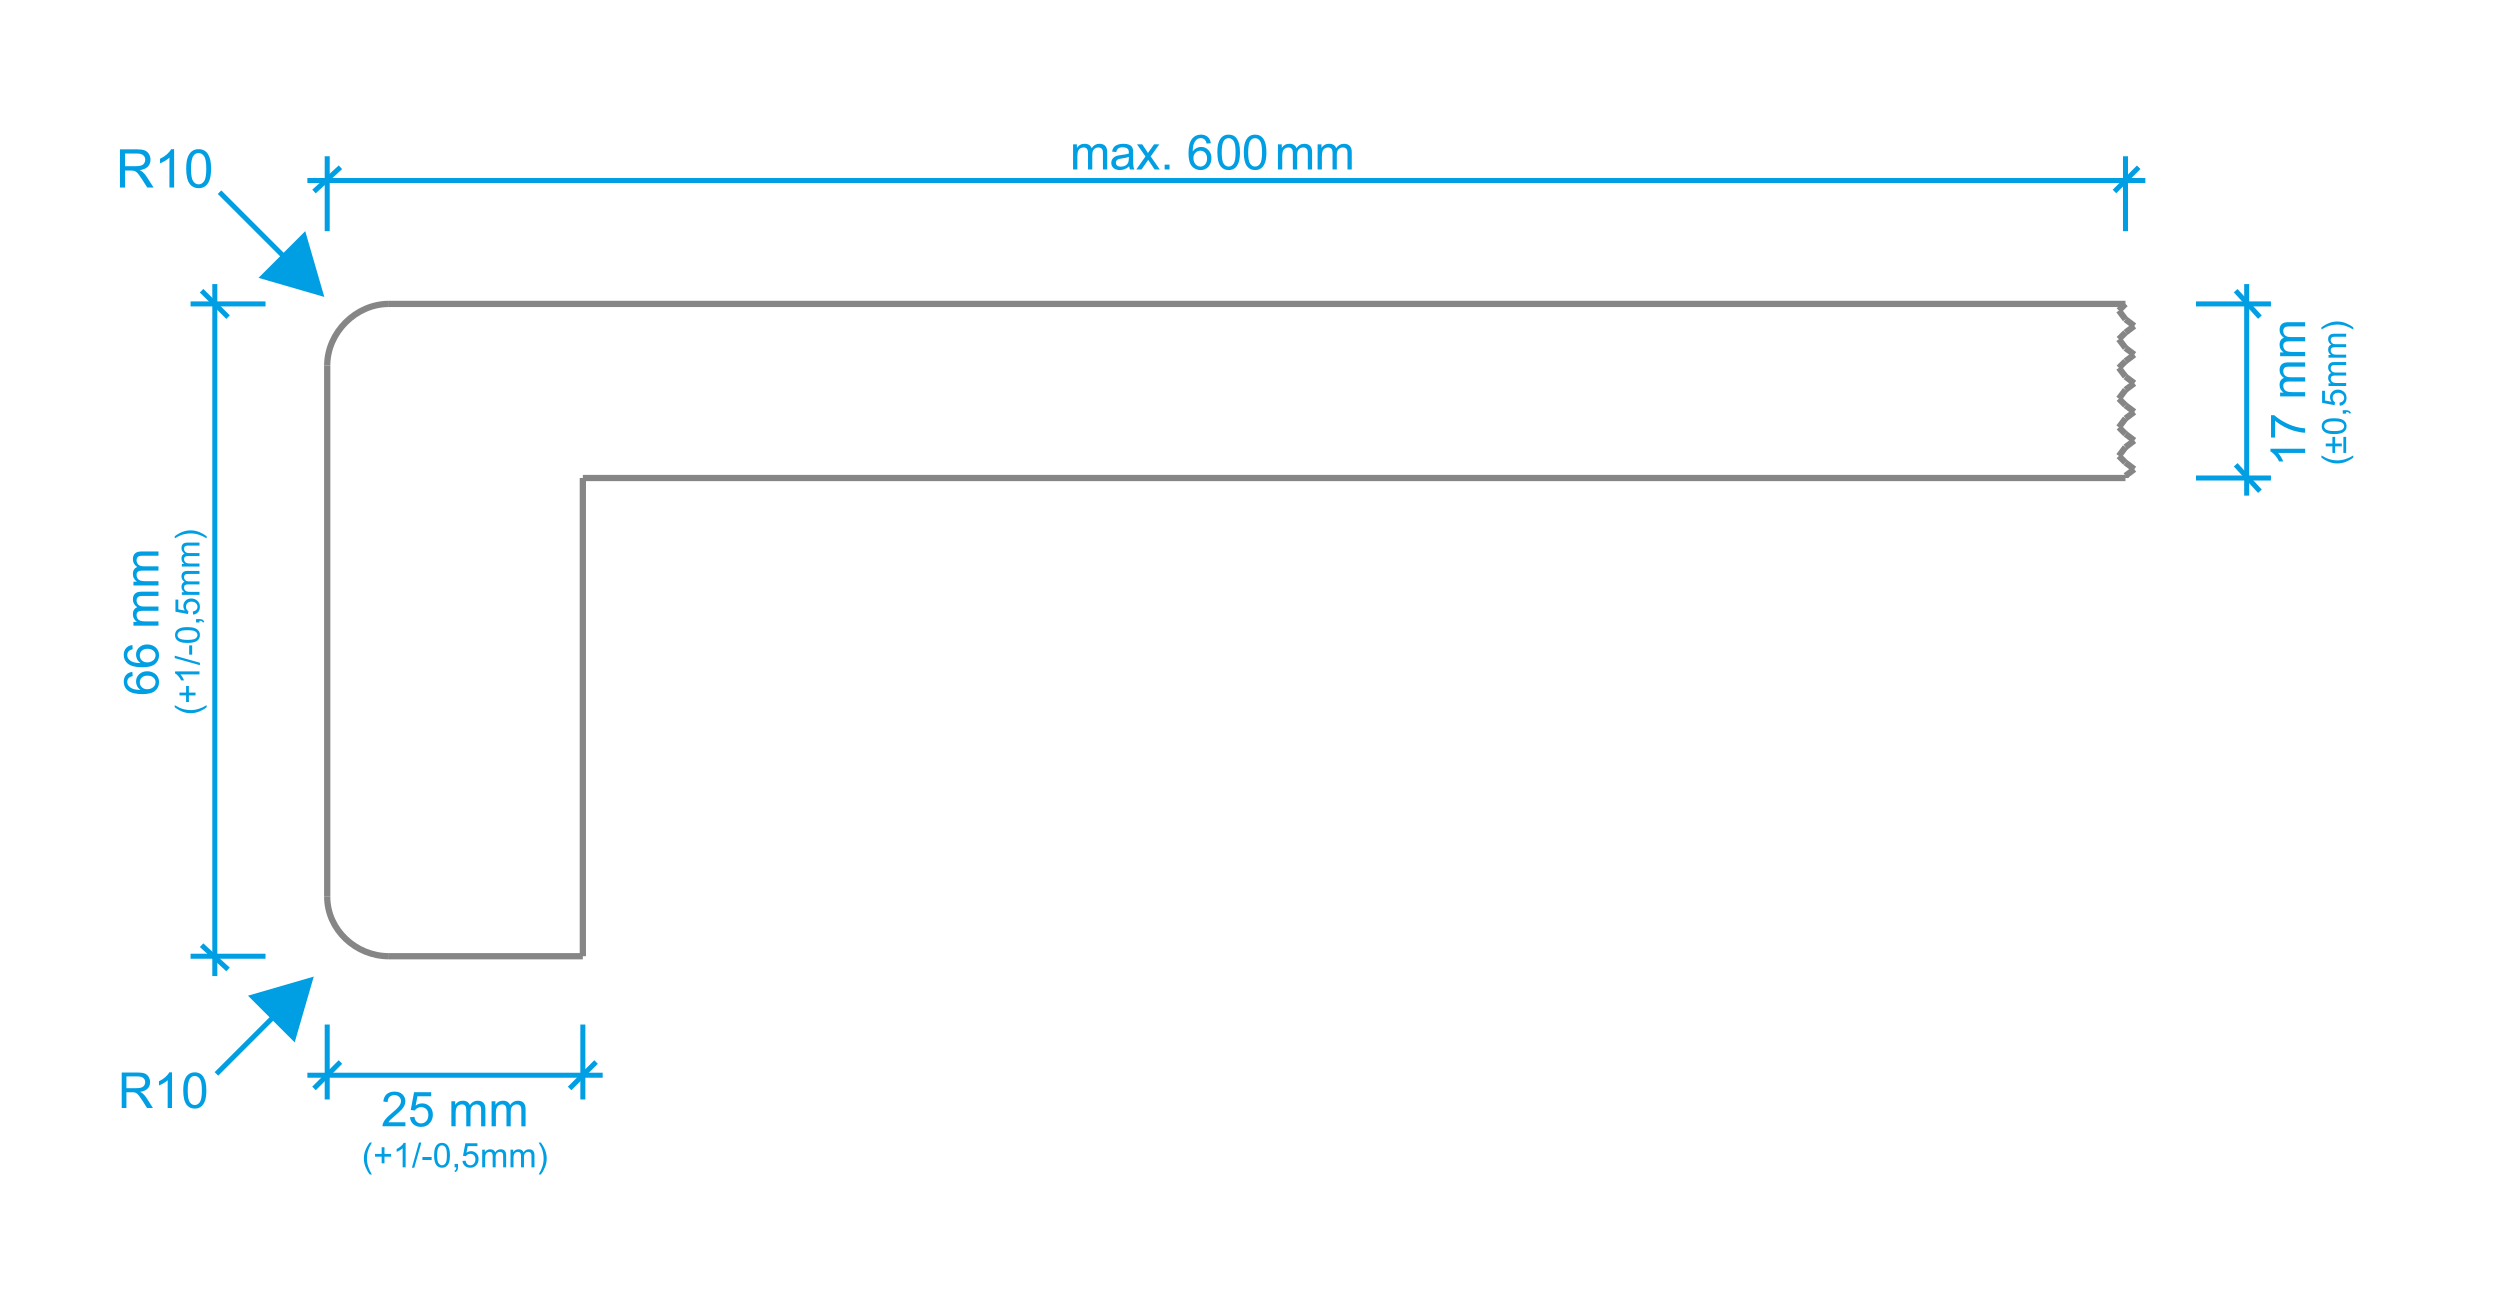 <?xml version="1.0" encoding="utf-8"?>
<!-- Generator: Adobe Illustrator 16.0.3, SVG Export Plug-In . SVG Version: 6.00 Build 0)  -->
<!DOCTYPE svg PUBLIC "-//W3C//DTD SVG 1.1//EN" "http://www.w3.org/Graphics/SVG/1.1/DTD/svg11.dtd">
<svg version="1.1" id="Vrstva_1" xmlns="http://www.w3.org/2000/svg" xmlns:xlink="http://www.w3.org/1999/xlink" x="0px" y="0px"
	 width="660.447px" height="341.34px" viewBox="0 0 660.447 341.34" enable-background="new 0 0 660.447 341.34"
	 xml:space="preserve">
<g id="Vrstva_2">
</g>
<line fill="none" stroke="#868686" stroke-width="1.655" stroke-miterlimit="10" x1="86.442" y1="96.587" x2="86.442" y2="236.895"/>
<line fill="none" stroke="#868686" stroke-width="1.655" stroke-miterlimit="10" x1="102.743" y1="252.615" x2="153.975" y2="252.615"/>
<line fill="none" stroke="#868686" stroke-width="1.655" stroke-miterlimit="10" x1="102.743" y1="80.289" x2="561.507" y2="80.289"/>
<line fill="none" stroke="#868686" stroke-width="1.655" stroke-miterlimit="10" x1="561.507" y1="80.289" x2="559.761" y2="82.031"/>
<line fill="none" stroke="#868686" stroke-width="1.655" stroke-miterlimit="10" x1="559.761" y1="82.034" x2="561.507" y2="84.362"/>
<line fill="none" stroke="#868686" stroke-width="1.655" stroke-miterlimit="10" x1="561.507" y1="84.362" x2="563.835" y2="86.108"/>
<line fill="none" stroke="#868686" stroke-width="1.655" stroke-miterlimit="10" x1="563.835" y1="86.108" x2="561.507" y2="87.857"/>
<line fill="none" stroke="#868686" stroke-width="1.655" stroke-miterlimit="10" x1="561.507" y1="87.854" x2="559.761" y2="89.6"/>
<line fill="none" stroke="#868686" stroke-width="1.655" stroke-miterlimit="10" x1="559.761" y1="89.6" x2="561.507" y2="91.927"/>
<line fill="none" stroke="#868686" stroke-width="1.655" stroke-miterlimit="10" x1="561.507" y1="91.931" x2="563.835" y2="93.674"/>
<line fill="none" stroke="#868686" stroke-width="1.655" stroke-miterlimit="10" x1="563.835" y1="93.677" x2="561.507" y2="95.42"/>
<line fill="none" stroke="#868686" stroke-width="1.655" stroke-miterlimit="10" x1="561.507" y1="95.423" x2="559.761" y2="97.172"/>
<line fill="none" stroke="#868686" stroke-width="1.655" stroke-miterlimit="10" x1="559.761" y1="97.169" x2="561.507" y2="99.497"/>
<line fill="none" stroke="#868686" stroke-width="1.655" stroke-miterlimit="10" x1="561.507" y1="99.5" x2="563.835" y2="101.243"/>
<line fill="none" stroke="#868686" stroke-width="1.655" stroke-miterlimit="10" x1="563.835" y1="101.246" x2="561.507" y2="102.992"/>
<line fill="none" stroke="#868686" stroke-width="1.655" stroke-miterlimit="10" x1="561.507" y1="102.992" x2="559.761" y2="105.323"/>
<line fill="none" stroke="#868686" stroke-width="1.655" stroke-miterlimit="10" x1="559.761" y1="105.319" x2="561.507" y2="107.069"/>
<line fill="none" stroke="#868686" stroke-width="1.655" stroke-miterlimit="10" x1="561.507" y1="107.069" x2="563.835" y2="108.811"/>
<line fill="none" stroke="#868686" stroke-width="1.655" stroke-miterlimit="10" x1="563.835" y1="108.814" x2="561.507" y2="110.557"/>
<line fill="none" stroke="#868686" stroke-width="1.655" stroke-miterlimit="10" x1="561.507" y1="110.56" x2="559.761" y2="112.888"/>
<line fill="none" stroke="#868686" stroke-width="1.655" stroke-miterlimit="10" x1="559.761" y1="112.888" x2="561.507" y2="114.635"/>
<line fill="none" stroke="#868686" stroke-width="1.655" stroke-miterlimit="10" x1="561.507" y1="114.635" x2="563.835" y2="116.38"/>
<line fill="none" stroke="#868686" stroke-width="1.655" stroke-miterlimit="10" x1="563.835" y1="116.38" x2="561.507" y2="118.13"/>
<line fill="none" stroke="#868686" stroke-width="1.655" stroke-miterlimit="10" x1="561.507" y1="118.13" x2="559.761" y2="120.457"/>
<line fill="none" stroke="#868686" stroke-width="1.655" stroke-miterlimit="10" x1="559.761" y1="120.457" x2="561.507" y2="122.206"/>
<line fill="none" stroke="#868686" stroke-width="1.655" stroke-miterlimit="10" x1="561.507" y1="122.203" x2="563.835" y2="123.949"/>
<line fill="none" stroke="#868686" stroke-width="1.655" stroke-miterlimit="10" x1="563.835" y1="123.952" x2="561.507" y2="125.698"/>
<line fill="none" stroke="#868686" stroke-width="1.655" stroke-miterlimit="10" x1="561.507" y1="125.698" x2="561.507" y2="126.28"/>
<line fill="none" stroke="#868686" stroke-width="1.655" stroke-miterlimit="10" x1="561.507" y1="126.28" x2="153.975" y2="126.28"/>
<line fill="none" stroke="#868686" stroke-width="1.655" stroke-miterlimit="10" x1="153.975" y1="126.28" x2="153.975" y2="252.615"/>
<path fill="none" stroke="#868686" stroke-width="1.655" stroke-miterlimit="10" d="M86.442,96.587
	c0-8.732,7.568-16.302,16.301-16.302"/>
<path fill="none" stroke="#868686" stroke-width="1.655" stroke-miterlimit="10" d="M102.743,252.615
	c-8.735,0-16.301-6.988-16.301-15.721"/>
<line fill="none" stroke="#009EE2" stroke-width="1.324" stroke-miterlimit="10" x1="81.204" y1="284.051" x2="86.442" y2="284.051"/>
<line fill="none" stroke="#009EE2" stroke-width="1.324" stroke-miterlimit="10" x1="86.442" y1="284.051" x2="153.975" y2="284.051"/>
<line fill="none" stroke="#009EE2" stroke-width="1.324" stroke-miterlimit="10" x1="89.933" y1="280.559" x2="82.95" y2="287.545"/>
<line fill="none" stroke="#009EE2" stroke-width="1.324" stroke-miterlimit="10" x1="150.484" y1="287.545" x2="157.467" y2="280.559"/>
<line fill="none" stroke="#009EE2" stroke-width="1.324" stroke-miterlimit="10" x1="153.975" y1="284.051" x2="159.216" y2="284.051"/>
<line fill="none" stroke="#009EE2" stroke-width="1.324" stroke-miterlimit="10" x1="86.442" y1="290.455" x2="86.442" y2="270.662"/>
<line fill="none" stroke="#009EE2" stroke-width="1.324" stroke-miterlimit="10" x1="153.975" y1="290.455" x2="153.975" y2="270.662"/>
<line fill="none" stroke="#009EE2" stroke-width="1.324" stroke-miterlimit="10" x1="56.749" y1="257.856" x2="56.749" y2="252.615"/>
<line fill="none" stroke="#009EE2" stroke-width="1.324" stroke-miterlimit="10" x1="56.749" y1="252.615" x2="56.749" y2="80.285"/>
<line fill="none" stroke="#009EE2" stroke-width="1.324" stroke-miterlimit="10" x1="53.256" y1="249.701" x2="60.24" y2="256.106"/>
<line fill="none" stroke="#009EE2" stroke-width="1.324" stroke-miterlimit="10" x1="60.244" y1="83.78" x2="53.256" y2="76.794"/>
<line fill="none" stroke="#009EE2" stroke-width="1.324" stroke-miterlimit="10" x1="56.749" y1="80.289" x2="56.749" y2="75.048"/>
<line fill="none" stroke="#009EE2" stroke-width="1.324" stroke-miterlimit="10" x1="70.14" y1="252.615" x2="50.346" y2="252.615"/>
<line fill="none" stroke="#009EE2" stroke-width="1.324" stroke-miterlimit="10" x1="70.14" y1="80.289" x2="50.346" y2="80.289"/>
<line fill="none" stroke="#009EE2" stroke-width="1.324" stroke-miterlimit="10" x1="81.204" y1="47.685" x2="86.442" y2="47.685"/>
<line fill="none" stroke="#009EE2" stroke-width="1.324" stroke-miterlimit="10" x1="86.442" y1="47.685" x2="561.511" y2="47.685"/>
<line fill="none" stroke="#009EE2" stroke-width="1.324" stroke-miterlimit="10" x1="89.933" y1="44.19" x2="82.95" y2="50.595"/>
<line fill="none" stroke="#009EE2" stroke-width="1.324" stroke-miterlimit="10" x1="558.597" y1="50.595" x2="564.999" y2="44.19"/>
<line fill="none" stroke="#009EE2" stroke-width="1.324" stroke-miterlimit="10" x1="561.507" y1="47.685" x2="566.751" y2="47.685"/>
<line fill="none" stroke="#009EE2" stroke-width="1.324" stroke-miterlimit="10" x1="86.442" y1="61.074" x2="86.442" y2="41.281"/>
<line fill="none" stroke="#009EE2" stroke-width="1.324" stroke-miterlimit="10" x1="561.507" y1="61.074" x2="561.507" y2="41.281"/>
<path fill="#009EE2" d="M283.482,44.772v-6.647h1.016v0.941c0.207-0.327,0.485-0.585,0.831-0.786c0.346-0.197,0.74-0.297,1.18-0.297
	c0.491,0,0.896,0.106,1.206,0.307c0.313,0.207,0.536,0.491,0.666,0.854c0.53-0.772,1.212-1.16,2.06-1.16
	c0.662,0,1.17,0.181,1.525,0.546c0.356,0.369,0.537,0.932,0.537,1.685v4.559h-1.131v-4.184c0-0.446-0.033-0.772-0.107-0.97
	c-0.074-0.2-0.203-0.359-0.397-0.481c-0.194-0.12-0.421-0.182-0.679-0.182c-0.473,0-0.857,0.158-1.171,0.466
	c-0.304,0.313-0.459,0.812-0.459,1.493v3.857h-1.128V40.46c0-0.502-0.094-0.877-0.275-1.125c-0.184-0.249-0.484-0.379-0.898-0.379
	c-0.317,0-0.611,0.088-0.88,0.252c-0.271,0.165-0.462,0.411-0.585,0.731c-0.119,0.319-0.178,0.785-0.178,1.387v3.446H283.482z"/>
<path fill="#009EE2" d="M298.215,41.442c-0.41,0.168-1.024,0.311-1.843,0.424c-0.469,0.064-0.795,0.139-0.986,0.223
	c-0.193,0.084-0.343,0.207-0.446,0.365c-0.104,0.159-0.154,0.337-0.154,0.534c0,0.297,0.109,0.543,0.336,0.743
	c0.232,0.197,0.565,0.298,1.002,0.298c0.434,0,0.821-0.094,1.158-0.281c0.339-0.188,0.588-0.446,0.746-0.776
	c0.12-0.252,0.182-0.627,0.182-1.118L298.215,41.442z M298.306,43.938c-0.417,0.359-0.821,0.607-1.209,0.757
	c-0.388,0.146-0.802,0.22-1.245,0.22c-0.73,0-1.293-0.178-1.685-0.533c-0.392-0.356-0.592-0.809-0.592-1.361
	c0-0.327,0.078-0.624,0.224-0.893c0.151-0.269,0.346-0.481,0.585-0.644c0.239-0.165,0.511-0.284,0.814-0.372
	c0.22-0.055,0.557-0.112,1.003-0.164c0.905-0.11,1.577-0.239,2.008-0.389c0.003-0.155,0.006-0.252,0.006-0.291
	c0-0.455-0.106-0.782-0.32-0.97c-0.291-0.252-0.717-0.382-1.286-0.382c-0.53,0-0.922,0.098-1.174,0.281
	c-0.255,0.185-0.439,0.518-0.563,0.99l-1.1-0.155c0.101-0.469,0.263-0.854,0.495-1.142c0.229-0.291,0.563-0.514,0.996-0.673
	c0.433-0.155,0.943-0.235,1.513-0.235s1.031,0.067,1.384,0.203c0.355,0.133,0.621,0.301,0.789,0.501
	c0.161,0.204,0.284,0.463,0.349,0.77c0.039,0.191,0.059,0.54,0.059,1.035v1.493c0,1.048,0.02,1.707,0.071,1.985
	c0.042,0.281,0.136,0.547,0.271,0.802h-1.177C298.407,44.536,298.338,44.259,298.306,43.938z"/>
<path fill="#009EE2" d="M300.184,44.772l2.426-3.443l-2.248-3.204h1.388l1.048,1.568c0.193,0.298,0.349,0.533,0.459,0.725
	c0.188-0.269,0.355-0.508,0.511-0.728l1.105-1.565h1.378l-2.264,3.204l2.405,3.443h-1.371l-1.37-2.05l-0.317-0.491l-1.771,2.541
	H300.184z"/>
<rect x="307.676" y="43.492" fill="#009EE2" width="1.283" height="1.28"/>
<path fill="#009EE2" d="M315.27,41.804c0,0.385,0.084,0.757,0.249,1.112c0.165,0.353,0.395,0.621,0.688,0.805
	c0.295,0.191,0.608,0.285,0.938,0.285c0.479,0,0.89-0.194,1.229-0.579c0.339-0.382,0.511-0.905,0.511-1.565
	c0-0.633-0.172-1.131-0.505-1.5c-0.336-0.365-0.763-0.546-1.28-0.546c-0.511,0-0.943,0.181-1.296,0.546
	C315.452,40.731,315.27,41.206,315.27,41.804 M319.881,37.844l-1.113,0.088c-0.1-0.44-0.242-0.76-0.426-0.961
	c-0.308-0.326-0.686-0.484-1.135-0.484c-0.359,0-0.676,0.1-0.954,0.301c-0.355,0.259-0.634,0.634-0.841,1.128
	c-0.207,0.498-0.311,1.203-0.32,2.121c0.271-0.41,0.605-0.718,0.996-0.918c0.395-0.201,0.805-0.301,1.235-0.301
	c0.753,0,1.39,0.277,1.92,0.831c0.53,0.553,0.792,1.264,0.792,2.14c0,0.579-0.123,1.116-0.371,1.607
	c-0.249,0.498-0.592,0.873-1.025,1.135s-0.925,0.397-1.478,0.397c-0.935,0-1.704-0.346-2.296-1.034
	c-0.591-0.692-0.885-1.83-0.885-3.414c0-1.772,0.326-3.059,0.982-3.864c0.572-0.701,1.342-1.054,2.312-1.054
	c0.725,0,1.315,0.207,1.778,0.611C319.515,36.573,319.791,37.133,319.881,37.844z"/>
<path fill="#009EE2" d="M329.741,40.249c0,1.511,0.176,2.513,0.531,3.011c0.35,0.498,0.785,0.743,1.299,0.743
	c0.518,0,0.951-0.245,1.307-0.747c0.354-0.501,0.527-1.5,0.527-3.007c0-1.506-0.174-2.509-0.527-3.003
	c-0.35-0.498-0.789-0.747-1.318-0.747c-0.514,0-0.928,0.22-1.242,0.659C329.933,37.715,329.741,38.746,329.741,40.249
	 M328.587,40.246c0-1.083,0.113-1.956,0.333-2.619c0.227-0.666,0.557-1.173,0.997-1.528c0.436-0.356,0.988-0.534,1.654-0.534
	c0.492,0,0.926,0.097,1.297,0.294c0.373,0.201,0.68,0.485,0.918,0.86c0.236,0.369,0.428,0.828,0.563,1.364
	c0.141,0.534,0.211,1.258,0.211,2.163c0,1.077-0.117,1.946-0.334,2.609c-0.215,0.666-0.549,1.177-0.988,1.532
	c-0.438,0.362-0.992,0.54-1.666,0.54c-0.879,0-1.57-0.313-2.074-0.944C328.888,43.214,328.587,41.969,328.587,40.246z
	 M322.752,40.249c0,1.511,0.174,2.513,0.529,3.011c0.35,0.498,0.789,0.743,1.3,0.743c0.521,0,0.954-0.245,1.307-0.747
	c0.353-0.501,0.53-1.5,0.53-3.007c0-1.506-0.178-2.509-0.53-3.003c-0.35-0.498-0.789-0.747-1.316-0.747
	c-0.514,0-0.928,0.22-1.241,0.659C322.946,37.715,322.752,38.746,322.752,40.249z M321.601,40.246c0-1.083,0.109-1.956,0.333-2.619
	c0.223-0.666,0.553-1.173,0.992-1.528c0.439-0.356,0.989-0.534,1.655-0.534c0.491,0,0.925,0.097,1.3,0.294
	c0.369,0.201,0.68,0.485,0.915,0.86c0.239,0.369,0.431,0.828,0.565,1.364c0.137,0.534,0.207,1.258,0.207,2.163
	c0,1.077-0.113,1.946-0.329,2.609c-0.22,0.666-0.55,1.177-0.993,1.532c-0.436,0.362-0.992,0.54-1.665,0.54
	c-0.879,0-1.571-0.313-2.075-0.944C321.899,43.214,321.601,41.969,321.601,40.246z"/>
<path fill="#009EE2" d="M348.087,44.772v-6.647h1.012v0.941c0.203-0.327,0.482-0.585,0.832-0.786
	c0.342-0.197,0.736-0.297,1.176-0.297c0.494,0,0.896,0.106,1.209,0.307c0.316,0.207,0.537,0.491,0.666,0.854
	c0.531-0.772,1.217-1.16,2.061-1.16c0.662,0,1.174,0.181,1.525,0.546c0.359,0.369,0.537,0.932,0.537,1.685v4.559h-1.129v-4.184
	c0-0.446-0.039-0.772-0.109-0.97c-0.072-0.2-0.207-0.359-0.4-0.481c-0.195-0.12-0.418-0.182-0.676-0.182
	c-0.469,0-0.857,0.158-1.168,0.466c-0.311,0.313-0.465,0.812-0.465,1.493v3.857h-1.125V40.46c0-0.502-0.092-0.877-0.279-1.125
	c-0.182-0.249-0.484-0.379-0.898-0.379c-0.316,0-0.607,0.088-0.873,0.252c-0.271,0.165-0.465,0.411-0.588,0.731
	c-0.119,0.319-0.182,0.785-0.182,1.387v3.446H348.087z M337.604,44.772v-6.647h1.016v0.941c0.207-0.327,0.484-0.585,0.828-0.786
	c0.35-0.197,0.744-0.297,1.184-0.297c0.488,0,0.893,0.106,1.209,0.307c0.311,0.207,0.533,0.491,0.662,0.854
	c0.527-0.772,1.213-1.16,2.061-1.16c0.662,0,1.17,0.181,1.525,0.546c0.355,0.369,0.537,0.932,0.537,1.685v4.559h-1.129v-4.184
	c0-0.446-0.041-0.772-0.109-0.97c-0.074-0.2-0.205-0.359-0.402-0.481c-0.189-0.12-0.416-0.182-0.674-0.182
	c-0.471,0-0.857,0.158-1.172,0.466c-0.311,0.313-0.459,0.812-0.459,1.493v3.857h-1.131V40.46c0-0.502-0.092-0.877-0.275-1.125
	c-0.182-0.249-0.482-0.379-0.902-0.379c-0.311,0-0.602,0.088-0.873,0.252c-0.271,0.165-0.465,0.411-0.584,0.731
	c-0.123,0.319-0.178,0.785-0.178,1.387v3.446H337.604z"/>
<line fill="none" stroke="#009EE2" stroke-width="1.324" stroke-miterlimit="10" x1="593.528" y1="130.935" x2="593.528" y2="126.28"/>
<line fill="none" stroke="#009EE2" stroke-width="1.324" stroke-miterlimit="10" x1="593.528" y1="126.28" x2="593.528" y2="80.289"/>
<line fill="none" stroke="#009EE2" stroke-width="1.324" stroke-miterlimit="10" x1="590.618" y1="122.788" x2="597.019" y2="129.772"/>
<line fill="none" stroke="#009EE2" stroke-width="1.324" stroke-miterlimit="10" x1="597.019" y1="83.78" x2="590.618" y2="76.794"/>
<line fill="none" stroke="#009EE2" stroke-width="1.324" stroke-miterlimit="10" x1="593.528" y1="80.289" x2="593.528" y2="75.048"/>
<line fill="none" stroke="#009EE2" stroke-width="1.324" stroke-miterlimit="10" x1="599.933" y1="126.28" x2="580.136" y2="126.28"/>
<line fill="none" stroke="#009EE2" stroke-width="1.324" stroke-miterlimit="10" x1="599.933" y1="80.289" x2="580.136" y2="80.289"/>
<path fill="#009EE2" d="M54.588,141.662v0.566c-1.406-0.873-2.81-1.313-4.213-1.313c-0.549,0-1.096,0.064-1.636,0.191
	c-0.442,0.096-0.863,0.236-1.264,0.416c-0.263,0.113-0.705,0.346-1.313,0.705v-0.566c0.731-0.545,1.469-0.953,2.205-1.215
	c0.641-0.227,1.307-0.336,1.998-0.336c0.796,0,1.556,0.148,2.296,0.453C53.392,140.865,54.039,141.233,54.588,141.662
	 M52.701,149.668h-4.662v-0.707h0.659c-0.229-0.146-0.414-0.344-0.55-0.586c-0.142-0.24-0.21-0.518-0.21-0.828
	c0-0.342,0.074-0.627,0.217-0.848c0.143-0.219,0.34-0.375,0.598-0.465c-0.543-0.371-0.814-0.85-0.814-1.449
	c0-0.461,0.129-0.82,0.385-1.066c0.256-0.248,0.646-0.375,1.184-0.375h3.194v0.789h-2.936c-0.313,0-0.544,0.029-0.68,0.078
	c-0.142,0.051-0.252,0.143-0.336,0.281c-0.084,0.133-0.129,0.291-0.129,0.475c0,0.326,0.109,0.602,0.329,0.818
	c0.217,0.217,0.563,0.324,1.045,0.324h2.706v0.791h-3.026c-0.353,0-0.614,0.064-0.789,0.193c-0.175,0.131-0.265,0.34-0.265,0.631
	c0,0.221,0.058,0.428,0.174,0.615c0.12,0.189,0.291,0.326,0.518,0.41c0.22,0.088,0.547,0.127,0.97,0.127h2.419V149.668z
	 M52.701,157.151h-4.662v-0.709h0.659c-0.229-0.145-0.414-0.342-0.55-0.582c-0.142-0.242-0.21-0.518-0.21-0.828
	c0-0.346,0.074-0.629,0.217-0.846c0.143-0.225,0.34-0.379,0.598-0.469c-0.543-0.373-0.814-0.852-0.814-1.443
	c0-0.469,0.129-0.824,0.385-1.072c0.256-0.25,0.646-0.375,1.184-0.375h3.194v0.791h-2.936c-0.313,0-0.544,0.027-0.68,0.074
	c-0.142,0.057-0.252,0.15-0.336,0.285c-0.084,0.129-0.129,0.291-0.129,0.473c0,0.33,0.109,0.602,0.329,0.82
	c0.217,0.213,0.563,0.324,1.045,0.324h2.706v0.791h-3.026c-0.353,0-0.614,0.063-0.789,0.191s-0.265,0.342-0.265,0.633
	c0,0.225,0.058,0.428,0.174,0.615c0.12,0.191,0.291,0.326,0.518,0.41c0.22,0.084,0.547,0.127,0.97,0.127h2.419V157.151z
	 M51.012,162.365l-0.064-0.828c0.404-0.064,0.705-0.207,0.912-0.428c0.2-0.219,0.304-0.49,0.304-0.811
	c0-0.385-0.148-0.705-0.433-0.967c-0.285-0.262-0.666-0.391-1.139-0.391c-0.452,0-0.809,0.123-1.066,0.375
	c-0.266,0.248-0.392,0.578-0.392,0.992c0,0.256,0.059,0.482,0.175,0.689c0.116,0.199,0.268,0.361,0.456,0.475l-0.11,0.746
	l-3.305-0.621v-3.188h0.754v2.561l1.736,0.34c-0.271-0.385-0.408-0.785-0.408-1.213c0-0.559,0.194-1.031,0.586-1.416
	c0.388-0.385,0.889-0.578,1.5-0.578c0.582,0,1.083,0.172,1.51,0.512c0.518,0.41,0.782,0.973,0.782,1.684
	c0,0.586-0.168,1.064-0.494,1.43C51.989,162.1,51.556,162.311,51.012,162.365z M52.701,164.438h-0.899v-0.898h0.899
	c0.329,0,0.598,0.057,0.802,0.178c0.203,0.113,0.362,0.303,0.475,0.559l-0.339,0.213c-0.078-0.164-0.185-0.287-0.327-0.365
	c-0.142-0.08-0.346-0.123-0.61-0.133V164.438z M49.532,169.045c1.055,0,1.759-0.121,2.108-0.365c0.349-0.25,0.523-0.553,0.523-0.918
	c0-0.363-0.175-0.666-0.526-0.916c-0.353-0.242-1.051-0.369-2.105-0.369c-1.061,0-1.766,0.127-2.114,0.369
	c-0.346,0.246-0.523,0.557-0.523,0.926c0,0.365,0.155,0.656,0.465,0.869C47.75,168.912,48.475,169.045,49.532,169.045z
	 M49.526,169.856c-0.76,0-1.371-0.078-1.837-0.236c-0.466-0.154-0.821-0.385-1.073-0.695c-0.252-0.307-0.375-0.693-0.375-1.162
	c0-0.348,0.071-0.648,0.207-0.91c0.142-0.262,0.343-0.475,0.602-0.639c0.265-0.172,0.582-0.301,0.957-0.398s0.882-0.145,1.52-0.145
	c0.756,0,1.364,0.076,1.83,0.229c0.465,0.158,0.824,0.389,1.073,0.699c0.252,0.307,0.381,0.695,0.381,1.164
	c0,0.617-0.223,1.105-0.666,1.461C51.608,169.647,50.735,169.856,49.526,169.856z M50.767,172.948h-0.789v-2.445h0.789V172.948z
	 M52.81,175.725l-6.647-1.873v-0.633l6.647,1.865V175.725z M52.701,177.377v0.789h-5.034c0.185,0.189,0.365,0.441,0.546,0.75
	c0.182,0.307,0.317,0.584,0.408,0.834h-0.764c-0.21-0.443-0.459-0.832-0.757-1.162c-0.294-0.328-0.581-0.564-0.859-0.703v-0.508
	H52.701z M51.66,183.709h-1.759v1.754h-0.74v-1.754h-1.75v-0.746h1.75v-1.752h0.74v1.752h1.759V183.709z M54.588,186.852
	c-0.55,0.438-1.196,0.807-1.927,1.107c-0.74,0.301-1.5,0.451-2.296,0.451c-0.691,0-1.357-0.113-1.998-0.338
	c-0.736-0.266-1.474-0.67-2.205-1.221v-0.564c0.602,0.355,1.041,0.592,1.3,0.701c0.401,0.182,0.821,0.324,1.265,0.42
	c0.546,0.127,1.096,0.191,1.648,0.191c1.403,0,2.807-0.434,4.213-1.313V186.852z M41.866,154.666h-6.618v-1.006h0.935
	c-0.32-0.209-0.585-0.484-0.779-0.826c-0.197-0.346-0.297-0.738-0.297-1.178c0-0.488,0.104-0.889,0.304-1.205
	c0.207-0.311,0.488-0.531,0.854-0.656c-0.772-0.527-1.157-1.209-1.157-2.055c0-0.658,0.181-1.166,0.546-1.52
	c0.359-0.355,0.922-0.533,1.675-0.533h4.539v1.123h-4.167c-0.446,0-0.77,0.039-0.964,0.113c-0.2,0.066-0.355,0.199-0.479,0.395
	c-0.123,0.189-0.181,0.416-0.181,0.676c0,0.465,0.155,0.854,0.466,1.16s0.802,0.459,1.487,0.459h3.837v1.125h-4.297
	c-0.497,0-0.872,0.09-1.118,0.275c-0.249,0.18-0.375,0.48-0.375,0.895c0,0.314,0.084,0.605,0.249,0.873
	c0.165,0.27,0.41,0.463,0.728,0.586c0.323,0.115,0.782,0.178,1.384,0.178h3.43V154.666z M41.866,165.287h-6.618v-1.006h0.935
	c-0.32-0.207-0.585-0.484-0.779-0.826c-0.197-0.348-0.297-0.738-0.297-1.178c0-0.484,0.104-0.889,0.304-1.203
	c0.207-0.311,0.488-0.529,0.854-0.658c-0.772-0.527-1.157-1.211-1.157-2.051c0-0.66,0.181-1.168,0.546-1.52
	c0.359-0.359,0.922-0.533,1.675-0.533h4.539v1.121h-4.167c-0.446,0-0.77,0.037-0.964,0.111c-0.2,0.07-0.355,0.203-0.479,0.396
	c-0.123,0.191-0.181,0.418-0.181,0.674c0,0.469,0.155,0.855,0.466,1.162c0.311,0.309,0.802,0.459,1.487,0.459h3.837v1.127h-4.297
	c-0.497,0-0.872,0.086-1.118,0.273c-0.249,0.182-0.375,0.479-0.375,0.896c0,0.313,0.084,0.602,0.249,0.873
	c0.165,0.266,0.41,0.461,0.728,0.582c0.323,0.115,0.782,0.178,1.384,0.178h3.43V165.287z M38.908,174.99
	c0.388,0,0.757-0.08,1.105-0.242c0.356-0.168,0.624-0.395,0.809-0.686c0.185-0.295,0.278-0.605,0.278-0.936
	c0-0.479-0.191-0.885-0.576-1.221c-0.381-0.336-0.898-0.512-1.555-0.512c-0.631,0-1.128,0.172-1.49,0.504
	c-0.369,0.33-0.55,0.758-0.55,1.275c0,0.508,0.181,0.938,0.55,1.289C37.841,174.817,38.32,174.99,38.908,174.99z M34.966,170.403
	l0.088,1.109c-0.44,0.1-0.76,0.242-0.957,0.426c-0.323,0.305-0.479,0.68-0.479,1.125c0,0.363,0.097,0.68,0.297,0.955
	c0.259,0.352,0.631,0.629,1.126,0.834c0.494,0.203,1.195,0.313,2.107,0.32c-0.41-0.27-0.718-0.602-0.912-0.99
	c-0.2-0.395-0.301-0.801-0.301-1.232c0-0.75,0.275-1.383,0.828-1.91c0.55-0.527,1.258-0.789,2.131-0.789
	c0.575,0,1.105,0.123,1.601,0.369c0.494,0.246,0.869,0.586,1.128,1.018c0.266,0.43,0.395,0.926,0.395,1.475
	c0,0.928-0.343,1.695-1.028,2.283c-0.688,0.592-1.823,0.885-3.397,0.885c-1.763,0-3.049-0.328-3.851-0.979
	c-0.695-0.572-1.048-1.336-1.048-2.303c0-0.721,0.203-1.313,0.607-1.768C33.703,170.772,34.255,170.492,34.966,170.403z
	 M38.908,182.084c0.388,0,0.757-0.084,1.105-0.246c0.356-0.164,0.624-0.395,0.809-0.686s0.278-0.602,0.278-0.934
	c0-0.477-0.191-0.883-0.576-1.223c-0.381-0.336-0.898-0.508-1.555-0.508c-0.631,0-1.128,0.168-1.49,0.502
	c-0.369,0.332-0.55,0.76-0.55,1.277c0,0.504,0.181,0.934,0.55,1.289C37.841,181.908,38.32,182.084,38.908,182.084z M34.966,177.492
	l0.088,1.113c-0.44,0.096-0.76,0.238-0.957,0.426c-0.323,0.305-0.479,0.68-0.479,1.125c0,0.359,0.097,0.68,0.297,0.955
	c0.259,0.348,0.631,0.627,1.126,0.834c0.494,0.203,1.195,0.311,2.107,0.316c-0.41-0.27-0.718-0.598-0.912-0.99
	c-0.2-0.395-0.301-0.801-0.301-1.229c0-0.746,0.275-1.387,0.828-1.914c0.55-0.527,1.258-0.789,2.131-0.789
	c0.575,0,1.105,0.123,1.601,0.369c0.494,0.252,0.869,0.588,1.128,1.025c0.266,0.43,0.395,0.918,0.395,1.467
	c0,0.932-0.343,1.695-1.028,2.289c-0.688,0.586-1.823,0.883-3.397,0.883c-1.763,0-3.049-0.326-3.851-0.979
	c-0.695-0.57-1.048-1.34-1.048-2.307c0-0.717,0.203-1.309,0.607-1.768C33.703,177.862,34.255,177.584,34.966,177.492z"/>
<path fill="#009EE2" d="M142.873,310.268h-0.569c0.877-1.406,1.313-2.809,1.313-4.215c0-0.551-0.065-1.094-0.188-1.637
	c-0.101-0.436-0.239-0.857-0.414-1.262c-0.116-0.264-0.353-0.701-0.712-1.314h0.569c0.55,0.732,0.951,1.471,1.216,2.211
	c0.227,0.633,0.34,1.303,0.34,1.998c0,0.789-0.152,1.553-0.456,2.289C143.674,309.074,143.306,309.719,142.873,310.268
	 M134.868,308.381v-4.664h0.711v0.66c0.146-0.229,0.336-0.414,0.582-0.549c0.242-0.139,0.518-0.211,0.828-0.211
	c0.343,0,0.627,0.074,0.847,0.213c0.22,0.146,0.375,0.344,0.466,0.602c0.375-0.543,0.854-0.814,1.445-0.814
	c0.462,0,0.821,0.127,1.07,0.385c0.252,0.256,0.375,0.65,0.375,1.184v3.195h-0.789v-2.934c0-0.316-0.026-0.543-0.081-0.682
	c-0.049-0.139-0.143-0.252-0.278-0.34c-0.136-0.08-0.294-0.127-0.472-0.127c-0.333,0-0.604,0.111-0.821,0.33
	c-0.217,0.217-0.326,0.566-0.326,1.045v2.707h-0.789v-3.027c0-0.352-0.064-0.617-0.194-0.789c-0.129-0.174-0.339-0.266-0.63-0.266
	c-0.224,0-0.431,0.063-0.618,0.178c-0.188,0.113-0.323,0.289-0.407,0.512c-0.084,0.227-0.129,0.549-0.129,0.973v2.42H134.868z
	 M127.386,308.381v-4.664h0.704v0.66c0.149-0.229,0.344-0.414,0.586-0.549c0.242-0.139,0.521-0.211,0.827-0.211
	c0.347,0,0.631,0.074,0.848,0.213c0.223,0.146,0.378,0.344,0.469,0.602c0.368-0.543,0.847-0.814,1.445-0.814
	c0.462,0,0.821,0.127,1.069,0.385c0.246,0.256,0.376,0.65,0.376,1.184v3.195h-0.789v-2.934c0-0.316-0.032-0.543-0.081-0.682
	s-0.143-0.252-0.281-0.34c-0.133-0.08-0.291-0.127-0.472-0.127c-0.33,0-0.604,0.111-0.821,0.33
	c-0.217,0.217-0.323,0.566-0.323,1.045v2.707h-0.789v-3.027c0-0.352-0.068-0.617-0.197-0.789c-0.126-0.174-0.34-0.266-0.631-0.266
	c-0.22,0-0.427,0.063-0.614,0.178c-0.188,0.113-0.323,0.289-0.41,0.512c-0.081,0.227-0.126,0.549-0.126,0.973v2.42H127.386z
	 M122.174,306.692l0.821-0.064c0.064,0.402,0.207,0.705,0.427,0.908c0.227,0.201,0.498,0.305,0.814,0.305
	c0.382,0,0.708-0.143,0.97-0.43c0.259-0.287,0.389-0.666,0.389-1.139c0-0.453-0.123-0.805-0.372-1.066
	c-0.252-0.262-0.585-0.391-0.992-0.391c-0.259,0-0.488,0.055-0.692,0.174c-0.2,0.117-0.358,0.268-0.479,0.455l-0.743-0.109
	l0.617-3.307h3.191v0.752h-2.558l-0.347,1.74c0.385-0.271,0.793-0.408,1.213-0.408c0.56,0,1.031,0.195,1.42,0.582
	c0.385,0.393,0.575,0.893,0.575,1.504c0,0.578-0.168,1.084-0.505,1.508c-0.414,0.523-0.977,0.785-1.688,0.785
	c-0.588,0-1.061-0.166-1.429-0.494C122.433,307.668,122.226,307.237,122.174,306.692z M120.098,308.381v-0.9h0.899v0.9
	c0,0.328-0.059,0.598-0.178,0.801c-0.116,0.203-0.308,0.361-0.56,0.473l-0.217-0.34c0.172-0.074,0.294-0.182,0.369-0.324
	c0.08-0.141,0.126-0.342,0.132-0.609H120.098z M115.488,305.209c0,1.061,0.123,1.764,0.372,2.107
	c0.242,0.352,0.55,0.523,0.915,0.523c0.358,0,0.666-0.174,0.911-0.523c0.25-0.35,0.372-1.051,0.372-2.107
	c0-1.059-0.122-1.764-0.372-2.109c-0.245-0.348-0.553-0.523-0.924-0.523c-0.359,0-0.653,0.156-0.87,0.459
	C115.621,303.426,115.488,304.151,115.488,305.209z M114.68,305.205c0-0.76,0.077-1.375,0.232-1.836
	c0.155-0.467,0.391-0.824,0.698-1.074c0.311-0.252,0.695-0.375,1.164-0.375c0.343,0,0.644,0.07,0.905,0.211
	c0.262,0.139,0.479,0.338,0.646,0.602c0.168,0.258,0.298,0.578,0.395,0.953c0.097,0.379,0.143,0.883,0.143,1.52
	c0,0.754-0.074,1.367-0.229,1.83c-0.155,0.465-0.389,0.824-0.695,1.076c-0.311,0.252-0.695,0.379-1.164,0.379
	c-0.621,0-1.105-0.223-1.462-0.664C114.89,307.287,114.68,306.414,114.68,305.205z M111.588,306.449v-0.791h2.444v0.791H111.588z
	 M108.815,308.49l1.869-6.65h0.633l-1.868,6.65H108.815z M107.16,308.381h-0.792v-5.035c-0.191,0.184-0.44,0.365-0.747,0.543
	c-0.311,0.186-0.589,0.32-0.834,0.408v-0.76c0.442-0.211,0.827-0.463,1.16-0.758c0.333-0.293,0.566-0.582,0.705-0.859h0.508V308.381
	z M100.826,307.336v-1.76h-1.752v-0.736h1.752v-1.75h0.747v1.75h1.749v0.736h-1.749v1.76H100.826z M97.68,310.268
	c-0.434-0.549-0.802-1.193-1.103-1.93s-0.45-1.5-0.45-2.289c0-0.695,0.11-1.365,0.337-1.998c0.262-0.74,0.669-1.479,1.216-2.211
	h0.565c-0.353,0.607-0.589,1.041-0.701,1.303c-0.178,0.404-0.317,0.824-0.421,1.26c-0.126,0.547-0.188,1.098-0.188,1.65
	c0,1.406,0.437,2.809,1.31,4.215H97.68z M129.869,297.543v-6.619h1.009v0.938c0.207-0.322,0.485-0.584,0.828-0.781
	c0.343-0.195,0.734-0.295,1.177-0.295c0.485,0,0.886,0.104,1.199,0.307c0.313,0.205,0.534,0.486,0.663,0.852
	c0.523-0.773,1.209-1.158,2.05-1.158c0.659,0,1.164,0.184,1.52,0.543c0.353,0.365,0.53,0.926,0.53,1.678v4.537h-1.119v-4.164
	c0-0.443-0.038-0.768-0.109-0.967c-0.074-0.197-0.207-0.354-0.401-0.473c-0.188-0.123-0.413-0.184-0.672-0.184
	c-0.466,0-0.854,0.15-1.164,0.465c-0.308,0.307-0.459,0.805-0.459,1.486v3.836h-1.122v-4.295c0-0.494-0.087-0.869-0.275-1.117
	c-0.181-0.25-0.478-0.375-0.898-0.375c-0.313,0-0.604,0.084-0.873,0.248c-0.265,0.164-0.459,0.408-0.578,0.73
	c-0.12,0.316-0.178,0.779-0.178,1.377v3.432H129.869z M119.245,297.543v-6.619h1.009v0.938c0.207-0.322,0.485-0.584,0.828-0.781
	c0.343-0.195,0.733-0.295,1.177-0.295c0.488,0,0.886,0.104,1.199,0.307c0.313,0.205,0.537,0.486,0.663,0.852
	c0.523-0.773,1.209-1.158,2.05-1.158c0.659,0,1.167,0.184,1.52,0.543c0.355,0.365,0.537,0.926,0.537,1.678v4.537h-1.126v-4.164
	c0-0.443-0.038-0.768-0.109-0.967c-0.074-0.197-0.204-0.354-0.401-0.473c-0.188-0.123-0.414-0.184-0.669-0.184
	c-0.469,0-0.856,0.15-1.161,0.465c-0.31,0.307-0.465,0.805-0.465,1.486v3.836h-1.122v-4.295c0-0.494-0.087-0.869-0.271-1.117
	c-0.185-0.25-0.481-0.375-0.896-0.375c-0.317,0-0.608,0.084-0.877,0.248c-0.268,0.164-0.459,0.408-0.581,0.73
	c-0.12,0.316-0.179,0.779-0.179,1.377v3.432H119.245z M108.307,295.147l1.174-0.09c0.084,0.574,0.284,1.006,0.602,1.293
	c0.316,0.287,0.698,0.43,1.15,0.43c0.55,0,1.003-0.203,1.378-0.611c0.368-0.406,0.556-0.943,0.556-1.617
	c0-0.639-0.178-1.145-0.53-1.512c-0.358-0.373-0.827-0.557-1.409-0.557c-0.369,0-0.692,0.08-0.983,0.252
	c-0.284,0.162-0.511,0.375-0.672,0.641l-1.061-0.152l0.879-4.693h4.526v1.072h-3.634l-0.485,2.465
	c0.547-0.385,1.119-0.58,1.721-0.58c0.795,0,1.464,0.275,2.011,0.828c0.546,0.553,0.821,1.264,0.821,2.131
	c0,0.828-0.239,1.541-0.718,2.143c-0.589,0.74-1.384,1.113-2.399,1.113c-0.827,0-1.5-0.236-2.03-0.701
	C108.679,296.533,108.381,295.92,108.307,295.147z M107.095,296.475v1.068h-6.046c-0.007-0.27,0.035-0.523,0.129-0.777
	c0.155-0.41,0.407-0.816,0.747-1.215c0.346-0.398,0.831-0.854,1.464-1.377c0.99-0.813,1.662-1.459,2.012-1.934
	c0.355-0.479,0.53-0.928,0.53-1.352c0-0.443-0.159-0.818-0.479-1.125c-0.317-0.305-0.734-0.457-1.248-0.457
	c-0.537,0-0.97,0.162-1.3,0.486c-0.323,0.316-0.485,0.766-0.491,1.338l-1.148-0.115c0.081-0.857,0.375-1.514,0.89-1.963
	c0.518-0.449,1.209-0.676,2.075-0.676c0.876,0,1.571,0.242,2.082,0.727c0.511,0.488,0.77,1.094,0.77,1.809
	c0,0.367-0.077,0.727-0.226,1.078c-0.149,0.357-0.401,0.729-0.747,1.119c-0.347,0.389-0.922,0.928-1.729,1.607
	c-0.67,0.566-1.106,0.947-1.294,1.148c-0.19,0.203-0.349,0.402-0.475,0.609H107.095z"/>
<path fill="#009EE2" d="M621.688,86.49v0.565c-1.396-0.873-2.801-1.313-4.209-1.313c-0.551,0-1.094,0.064-1.637,0.19
	c-0.439,0.097-0.859,0.236-1.262,0.417c-0.264,0.113-0.701,0.35-1.314,0.705V86.49c0.732-0.547,1.471-0.954,2.211-1.216
	c0.637-0.227,1.303-0.336,1.994-0.336c0.797,0,1.553,0.151,2.289,0.452C620.499,85.691,621.146,86.059,621.688,86.49
	 M619.808,94.495h-4.664v-0.708h0.658c-0.225-0.146-0.412-0.343-0.551-0.585c-0.139-0.239-0.211-0.518-0.211-0.828
	c0-0.343,0.076-0.627,0.217-0.847c0.146-0.22,0.348-0.375,0.6-0.466c-0.543-0.372-0.816-0.851-0.816-1.445
	c0-0.466,0.131-0.821,0.389-1.07c0.26-0.249,0.646-0.375,1.184-0.375h3.195v0.789h-2.938c-0.316,0-0.543,0.029-0.682,0.078
	c-0.139,0.051-0.248,0.142-0.332,0.281c-0.088,0.132-0.131,0.291-0.131,0.475c0,0.327,0.111,0.602,0.328,0.818
	s0.572,0.326,1.043,0.326h2.711v0.789h-3.027c-0.35,0-0.613,0.064-0.789,0.194c-0.174,0.129-0.266,0.339-0.266,0.634
	c0,0.216,0.059,0.427,0.178,0.61c0.113,0.191,0.285,0.33,0.516,0.411c0.219,0.087,0.549,0.126,0.969,0.126h2.42V94.495z
	 M619.808,101.976h-4.664v-0.708h0.658c-0.225-0.146-0.412-0.336-0.551-0.582c-0.139-0.242-0.211-0.518-0.211-0.827
	c0-0.347,0.076-0.631,0.217-0.848c0.146-0.223,0.348-0.378,0.6-0.466c-0.543-0.375-0.816-0.854-0.816-1.445
	c0-0.465,0.131-0.82,0.389-1.069c0.26-0.253,0.646-0.379,1.184-0.379h3.195v0.792h-2.938c-0.316,0-0.543,0.026-0.682,0.078
	s-0.248,0.146-0.332,0.281c-0.088,0.136-0.131,0.294-0.131,0.472c0,0.33,0.111,0.602,0.328,0.821
	c0.217,0.217,0.572,0.323,1.043,0.323h2.711v0.792h-3.027c-0.35,0-0.613,0.065-0.789,0.191c-0.174,0.129-0.266,0.343-0.266,0.634
	c0,0.223,0.059,0.427,0.178,0.614c0.113,0.19,0.285,0.326,0.516,0.41c0.219,0.084,0.549,0.126,0.969,0.126h2.42V101.976z
	 M618.112,107.191l-0.059-0.827c0.402-0.062,0.705-0.207,0.912-0.424c0.201-0.223,0.305-0.494,0.305-0.814
	c0-0.385-0.148-0.705-0.434-0.967s-0.666-0.392-1.145-0.392c-0.447,0-0.803,0.123-1.061,0.375c-0.258,0.253-0.395,0.582-0.395,0.993
	c0,0.255,0.059,0.481,0.174,0.688c0.123,0.2,0.271,0.362,0.453,0.476l-0.104,0.746l-3.307-0.62v-3.188h0.752v2.561l1.736,0.34
	c-0.271-0.385-0.404-0.785-0.404-1.213c0-0.559,0.195-1.031,0.582-1.416c0.395-0.385,0.893-0.578,1.5-0.578
	c0.582,0,1.088,0.171,1.514,0.511c0.518,0.41,0.775,0.973,0.775,1.685c0,0.585-0.16,1.063-0.49,1.429
	C619.095,106.927,618.655,107.139,618.112,107.191z M619.808,109.263h-0.9v-0.898h0.9c0.328,0,0.594,0.059,0.801,0.178
	c0.207,0.116,0.361,0.304,0.473,0.563l-0.344,0.21c-0.07-0.164-0.18-0.287-0.316-0.365c-0.143-0.08-0.35-0.123-0.613-0.132V109.263z
	 M616.638,113.875c1.055,0,1.76-0.123,2.109-0.369c0.348-0.249,0.523-0.553,0.523-0.915c0-0.365-0.176-0.669-0.523-0.915
	c-0.357-0.245-1.055-0.368-2.109-0.368c-1.061,0-1.766,0.123-2.111,0.368c-0.352,0.243-0.523,0.553-0.523,0.922
	c0,0.365,0.152,0.656,0.463,0.869C614.853,113.739,615.577,113.875,616.638,113.875z M616.632,114.682
	c-0.756,0-1.375-0.077-1.836-0.235c-0.467-0.155-0.824-0.385-1.074-0.695c-0.252-0.308-0.375-0.695-0.375-1.161
	c0-0.343,0.068-0.649,0.207-0.911c0.139-0.259,0.342-0.476,0.602-0.641c0.262-0.168,0.582-0.301,0.957-0.397
	c0.375-0.098,0.879-0.146,1.52-0.146c0.756,0,1.365,0.077,1.83,0.232s0.82,0.385,1.072,0.695c0.254,0.308,0.375,0.695,0.375,1.167
	c0,0.614-0.213,1.103-0.658,1.458C618.714,114.472,617.841,114.682,616.632,114.682z M619.808,115.407v4.252h-0.738v-4.252H619.808z
	 M618.663,117.909h-1.76v1.75h-0.734v-1.75h-1.756v-0.746h1.756v-1.756h0.734v1.756h1.76V117.909z M621.688,120.881
	c-0.543,0.434-1.189,0.802-1.928,1.103c-0.736,0.301-1.492,0.449-2.289,0.449c-0.691,0-1.357-0.109-1.994-0.333
	c-0.74-0.265-1.479-0.673-2.211-1.219v-0.565c0.607,0.355,1.043,0.588,1.303,0.701c0.4,0.178,0.82,0.316,1.26,0.42
	c0.551,0.127,1.1,0.188,1.65,0.188c1.408,0,2.813-0.436,4.209-1.309V120.881z M608.97,94.094h-6.615v-1.006h0.932
	c-0.32-0.21-0.582-0.485-0.777-0.828c-0.199-0.346-0.297-0.737-0.297-1.177c0-0.488,0.104-0.889,0.305-1.202
	c0.207-0.314,0.49-0.537,0.854-0.66c-0.77-0.526-1.158-1.209-1.158-2.053c0-0.66,0.182-1.167,0.543-1.52
	c0.365-0.355,0.926-0.533,1.676-0.533h4.539v1.121h-4.164c-0.447,0-0.77,0.039-0.965,0.113c-0.199,0.068-0.355,0.201-0.479,0.398
	c-0.123,0.188-0.18,0.413-0.18,0.672c0,0.466,0.154,0.854,0.461,1.161c0.314,0.307,0.809,0.459,1.488,0.459h3.838v1.125h-4.295
	c-0.498,0-0.869,0.091-1.117,0.271c-0.252,0.188-0.375,0.485-0.375,0.898c0,0.314,0.084,0.605,0.252,0.873
	c0.16,0.269,0.406,0.463,0.727,0.582c0.316,0.12,0.779,0.182,1.381,0.182h3.428V94.094z M608.97,104.715h-6.615v-1.005h0.932
	c-0.32-0.207-0.582-0.485-0.777-0.828c-0.199-0.346-0.297-0.737-0.297-1.177c0-0.485,0.104-0.886,0.305-1.203
	c0.207-0.31,0.49-0.53,0.854-0.659c-0.77-0.527-1.158-1.209-1.158-2.05c0-0.659,0.182-1.171,0.543-1.52
	c0.365-0.355,0.926-0.533,1.676-0.533h4.539v1.122h-4.164c-0.447,0-0.77,0.035-0.965,0.109c-0.199,0.071-0.355,0.204-0.479,0.397
	c-0.123,0.191-0.18,0.417-0.18,0.676c0,0.466,0.154,0.854,0.461,1.161c0.314,0.307,0.809,0.459,1.488,0.459h3.838v1.122h-4.295
	c-0.498,0-0.869,0.09-1.117,0.274c-0.252,0.185-0.375,0.481-0.375,0.898c0,0.314,0.084,0.605,0.252,0.873
	c0.16,0.266,0.406,0.463,0.727,0.582c0.316,0.117,0.779,0.178,1.381,0.178h3.428V104.715z M601.024,115.594h-1.068v-5.907h0.865
	c0.617,0.579,1.441,1.157,2.471,1.727c1.025,0.575,2.082,1.016,3.168,1.325c0.764,0.227,1.602,0.369,2.51,0.431v1.15
	c-0.719-0.016-1.588-0.158-2.607-0.427c-1.014-0.268-2-0.652-2.941-1.157c-0.951-0.504-1.746-1.038-2.396-1.606V115.594z
	 M608.97,118.54v1.122h-7.143c0.256,0.271,0.514,0.627,0.773,1.063c0.258,0.437,0.451,0.834,0.574,1.184h-1.08
	c-0.297-0.631-0.652-1.177-1.072-1.646c-0.418-0.473-0.824-0.806-1.219-1.003v-0.721H608.97z"/>
<path fill="#009EE2" d="M58.468,50.298l17.439,17.439l-0.938,0.938L57.531,51.235L58.468,50.298z M68.297,73.402l12.338-12.338
	l5.043,17.382L68.297,73.402z"/>
<path fill="#009EE2" d="M50.457,44.569c0,1.661,0.194,2.764,0.582,3.311c0.388,0.546,0.866,0.821,1.436,0.821
	c0.565,0,1.048-0.278,1.436-0.825c0.388-0.549,0.582-1.651,0.582-3.307c0-1.662-0.194-2.765-0.582-3.312
	c-0.388-0.546-0.87-0.821-1.452-0.821c-0.565,0-1.024,0.24-1.364,0.725C50.667,41.772,50.457,42.913,50.457,44.569 M49.189,44.565
	c0-1.192,0.12-2.156,0.365-2.884c0.249-0.733,0.611-1.296,1.097-1.688c0.479-0.392,1.09-0.585,1.823-0.585
	c0.54,0,1.015,0.106,1.423,0.326c0.414,0.217,0.75,0.53,1.015,0.941c0.259,0.41,0.469,0.911,0.621,1.5
	c0.148,0.592,0.227,1.387,0.227,2.389c0,1.181-0.123,2.141-0.362,2.868c-0.246,0.73-0.607,1.293-1.093,1.688
	c-0.481,0.395-1.093,0.592-1.83,0.592c-0.97,0-1.733-0.346-2.289-1.041C49.519,47.828,49.189,46.457,49.189,44.565z M46.001,49.545
	H44.76v-7.902c-0.298,0.291-0.692,0.576-1.178,0.86c-0.481,0.281-0.918,0.495-1.306,0.634v-1.193c0.695-0.326,1.3-0.721,1.823-1.187
	c0.518-0.462,0.886-0.911,1.1-1.348h0.802V49.545z M33.03,43.906h2.865c0.613,0,1.086-0.064,1.429-0.194
	c0.343-0.119,0.602-0.323,0.779-0.604c0.178-0.274,0.269-0.575,0.269-0.905c0-0.476-0.175-0.869-0.518-1.177
	s-0.893-0.459-1.636-0.459H33.03V43.906z M31.692,49.545V39.451h4.471c0.902,0,1.581,0.09,2.054,0.271
	c0.465,0.181,0.84,0.501,1.118,0.957c0.281,0.462,0.42,0.967,0.42,1.52c0,0.721-0.235,1.322-0.694,1.813
	c-0.463,0.491-1.181,0.799-2.15,0.935c0.359,0.171,0.624,0.34,0.809,0.504c0.391,0.356,0.757,0.806,1.103,1.346l1.749,2.748h-1.669
	l-1.335-2.102c-0.388-0.608-0.708-1.07-0.96-1.394c-0.256-0.323-0.479-0.547-0.683-0.676c-0.197-0.123-0.4-0.213-0.604-0.266
	c-0.155-0.032-0.397-0.048-0.743-0.048H33.03v4.484H31.692z"/>
<path fill="#009EE2" d="M49.59,288.088c0,1.543,0.178,2.568,0.536,3.076c0.359,0.508,0.809,0.762,1.332,0.762
	c0.53,0,0.974-0.254,1.332-0.766c0.362-0.512,0.544-1.533,0.544-3.072c0-1.541-0.182-2.57-0.544-3.074
	c-0.355-0.51-0.805-0.764-1.345-0.764c-0.527,0-0.95,0.227-1.268,0.674C49.784,285.492,49.59,286.549,49.59,288.088 M48.41,288.086
	c0-1.109,0.113-2.006,0.34-2.682c0.229-0.678,0.569-1.199,1.019-1.564c0.446-0.365,1.012-0.547,1.69-0.547
	c0.505,0,0.944,0.104,1.326,0.305c0.382,0.203,0.691,0.494,0.938,0.879c0.245,0.379,0.439,0.844,0.575,1.395
	c0.143,0.547,0.214,1.287,0.214,2.215c0,1.1-0.116,1.988-0.337,2.664c-0.226,0.678-0.563,1.203-1.015,1.564
	c-0.446,0.369-1.016,0.549-1.701,0.549c-0.898,0-1.609-0.316-2.127-0.963C48.717,291.117,48.41,289.848,48.41,288.086z
	 M45.445,292.709h-1.15v-7.336c-0.278,0.266-0.641,0.529-1.093,0.795c-0.446,0.266-0.854,0.459-1.209,0.592v-1.111
	c0.64-0.301,1.205-0.67,1.688-1.1c0.481-0.43,0.821-0.848,1.024-1.256h0.74V292.709z M33.399,287.471h2.664
	c0.568,0,1.002-0.059,1.325-0.178c0.317-0.113,0.56-0.301,0.725-0.563c0.168-0.256,0.249-0.537,0.249-0.838
	c0-0.441-0.159-0.811-0.482-1.096c-0.316-0.287-0.827-0.426-1.52-0.426h-2.961V287.471z M32.154,292.709v-9.377h4.154
	c0.841,0,1.472,0.088,1.908,0.256c0.433,0.166,0.782,0.467,1.041,0.889c0.259,0.428,0.388,0.896,0.388,1.414
	c0,0.666-0.217,1.229-0.646,1.682c-0.434,0.455-1.093,0.742-1.992,0.865c0.33,0.162,0.576,0.316,0.75,0.473
	c0.362,0.33,0.705,0.746,1.025,1.248l1.62,2.551H38.85l-1.235-1.949c-0.362-0.566-0.66-0.996-0.896-1.293
	c-0.236-0.301-0.443-0.508-0.631-0.629c-0.181-0.119-0.372-0.199-0.563-0.252c-0.143-0.025-0.368-0.041-0.691-0.041h-1.436v4.164
	H32.154z"/>
<path fill="#009EE2" d="M56.707,283.237l15.477-15.475l0.935,0.938l-15.474,15.475L56.707,283.237z M77.848,275.373L65.51,263.039
	l17.381-5.047L77.848,275.373z"/>
</svg>
